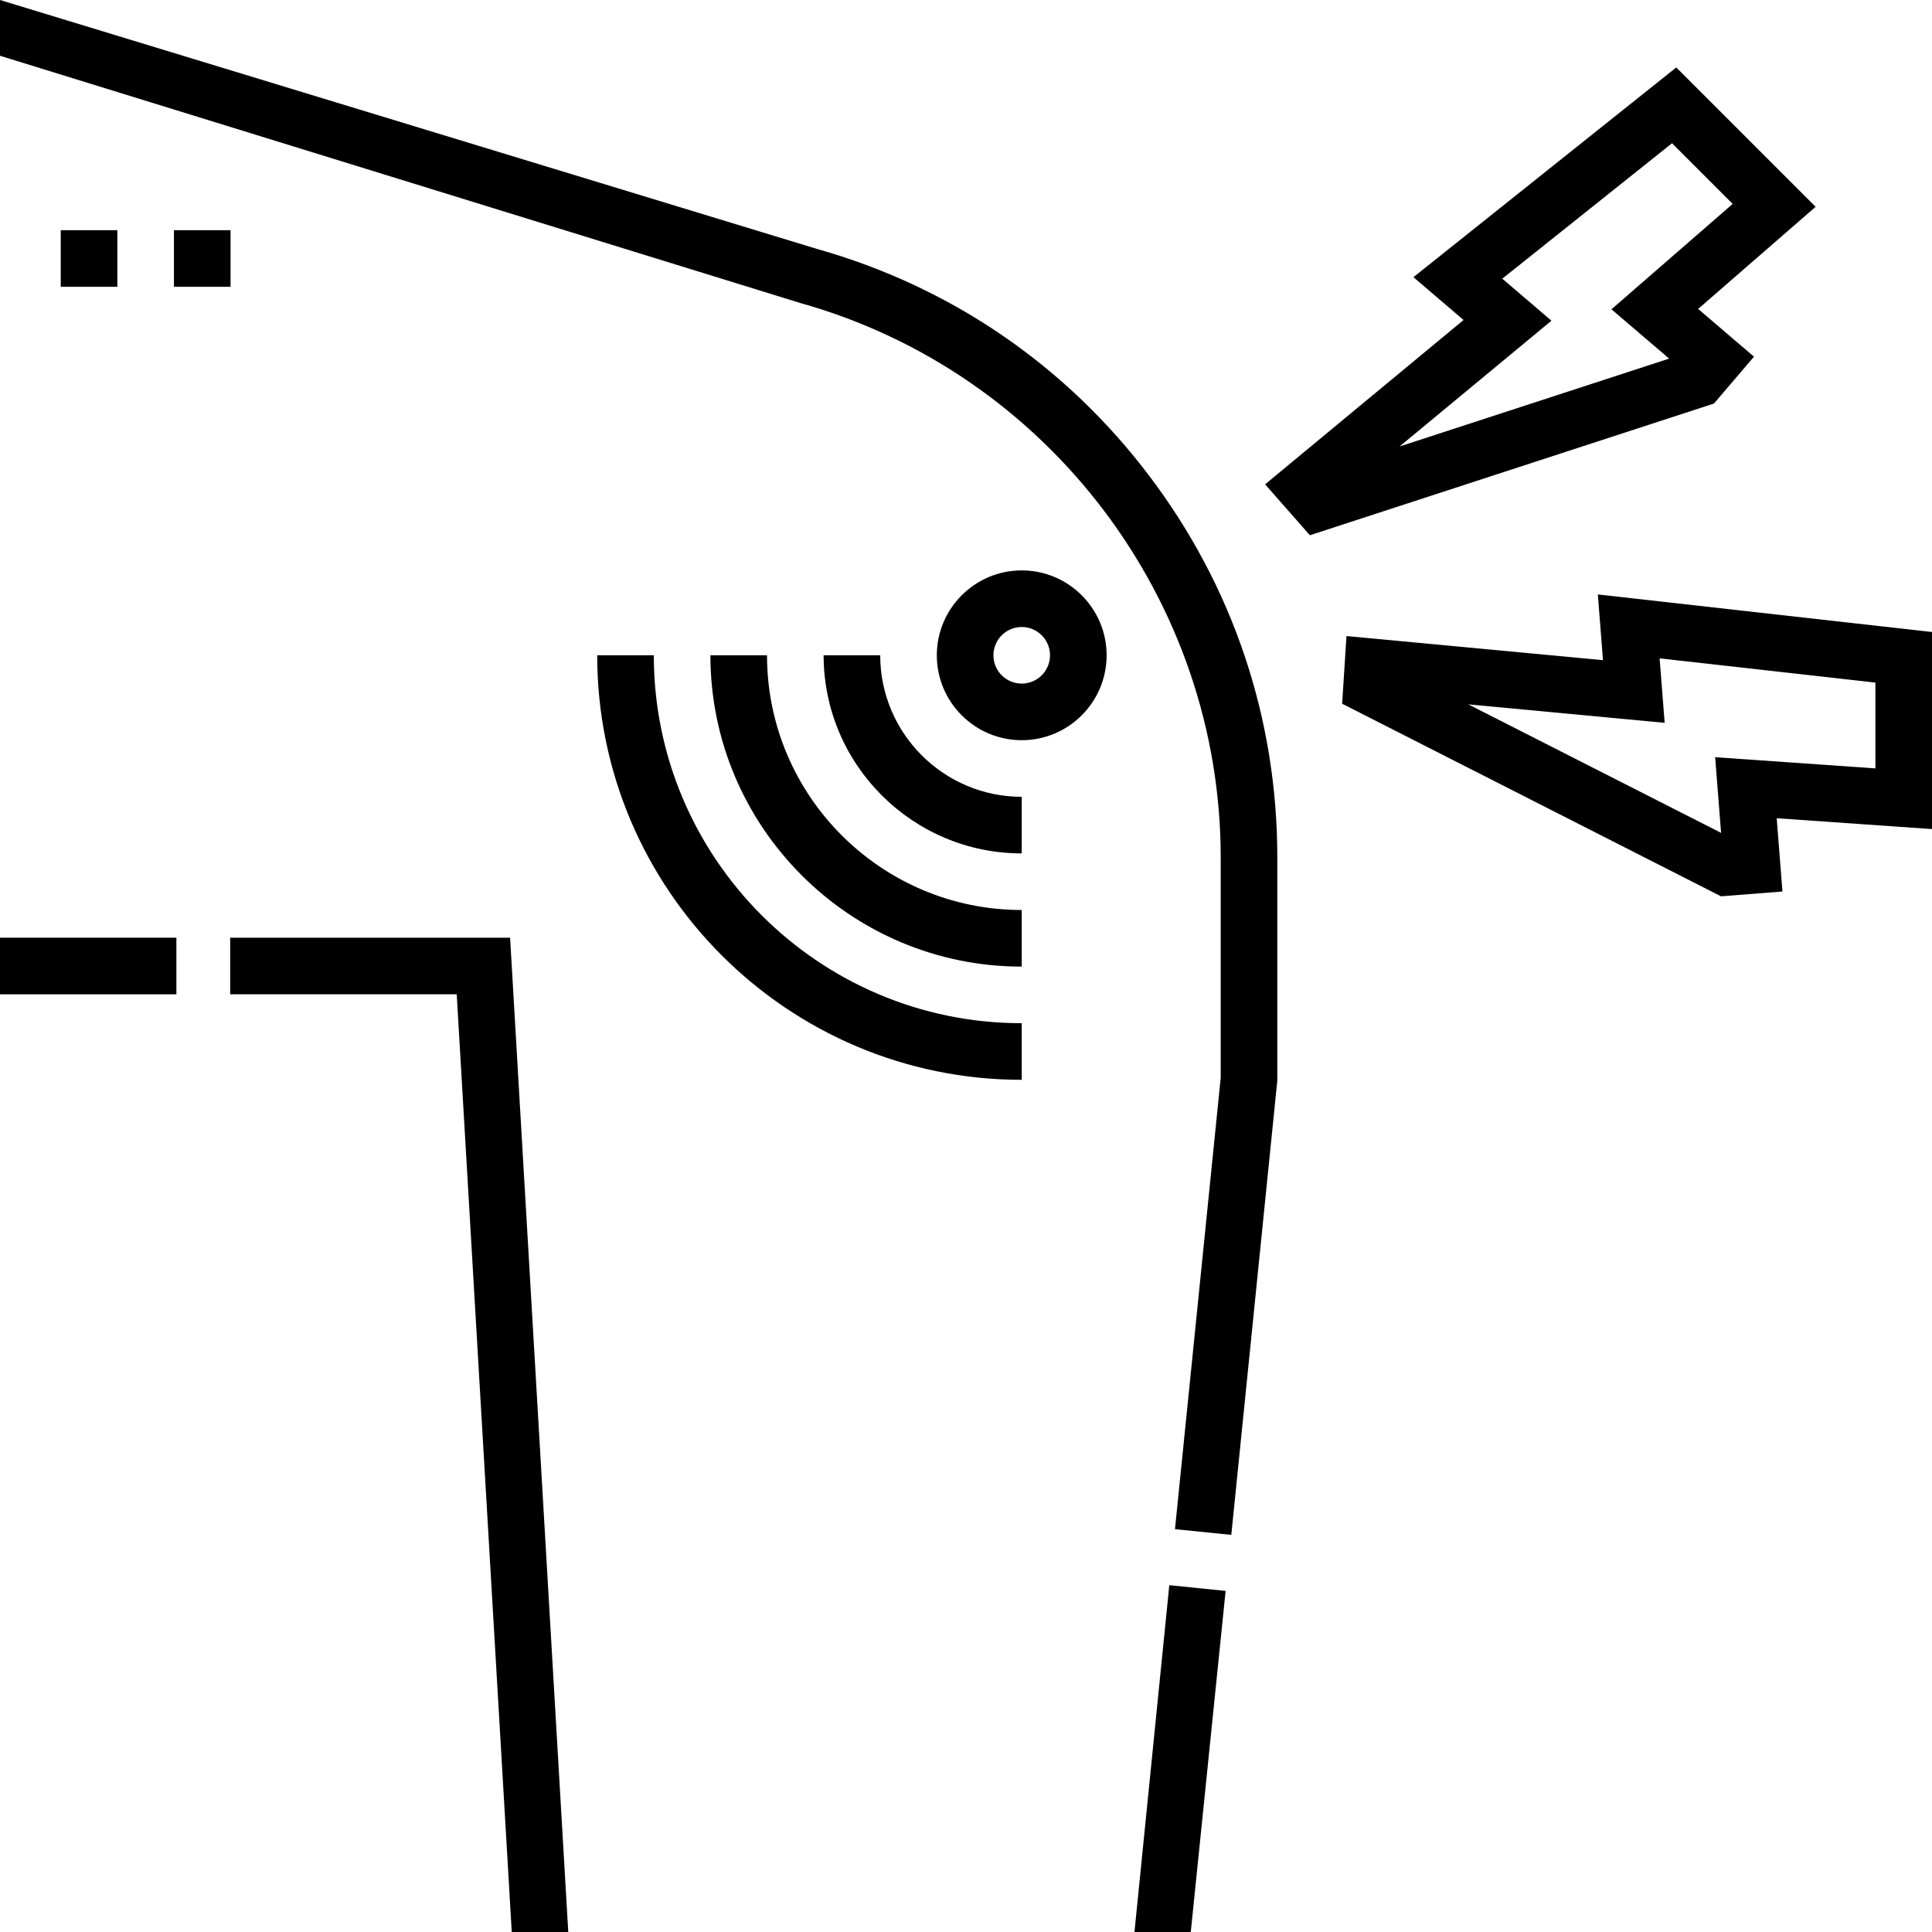 <svg xmlns="http://www.w3.org/2000/svg" id="Capa_1" viewBox="0 0 512 512"><g><g><path d="m0 248.502h46.745v15h-46.745z"></path></g><g><path d="m135.619 512-14.586-248.498h-60.033v-15h74.18l15.414 263.498z"></path></g><g><path d="m315.568 512h-14.923l9.233-91.906 14.924 1.512z"></path></g><g><path d="m326.306 406.758-14.924-1.512 12.118-119.623v-58.429c0-68.012-45.722-128.389-111.188-146.826l-.199-.059-212.113-65.53v-14.779l216.479 65.959c35.396 9.991 65.839 30.769 88.045 60.092 22.228 29.352 33.976 64.326 33.976 101.144v59.187z"></path></g><g><path d="m270.766 196.161c-12.406 0-22.5-10.094-22.5-22.5s10.094-22.5 22.5-22.5 22.5 10.094 22.5 22.5-10.094 22.5-22.5 22.5zm0-30c-4.136 0-7.5 3.364-7.5 7.5s3.364 7.5 7.5 7.5 7.5-3.364 7.5-7.5-3.365-7.5-7.5-7.5z"></path></g><g><path d="m270.766 226.161c-28.948 0-52.5-23.552-52.5-52.5h15c0 20.678 16.822 37.5 37.5 37.5z"></path></g><g><path d="m270.766 256.161c-45.49 0-82.5-37.01-82.5-82.5h15c0 37.22 30.28 67.5 67.5 67.5z"></path></g><g><path d="m270.766 286.161c-62.033 0-112.5-50.467-112.5-112.5h15c0 53.762 43.738 97.5 97.5 97.5z"></path></g><g><path d="m347.133 141.846-11.867-13.492 52.588-43.55-13.28-11.353 69.656-55.578 36.93 36.93-31.134 27.067 14.803 12.655-10.612 12.414zm50.991-67.996 13.026 11.138-40.254 33.335 71.444-23.288-15.287-13.068 32.125-27.931-16.074-16.074z"></path></g><g><path d="m456.081 237.531-100.4-51.038 1.147-17.932 67.98 6.392-1.363-17.419 88.555 9.956v52.225l-41.154-2.874 1.52 19.417zm-66.964-50.867 66.986 34.052-1.568-20.051 42.465 2.966v-22.732l-57.184-6.429 1.336 17.087z"></path></g><g><path d="m16.096 61.002h15v15h-15z"></path></g><g><path d="m46.096 61.002h15v15h-15z"></path></g></g><g></g><g></g><g></g><g></g><g></g><g></g><g></g><g></g><g></g><g></g><g></g><g></g><g></g><g></g><g></g></svg>